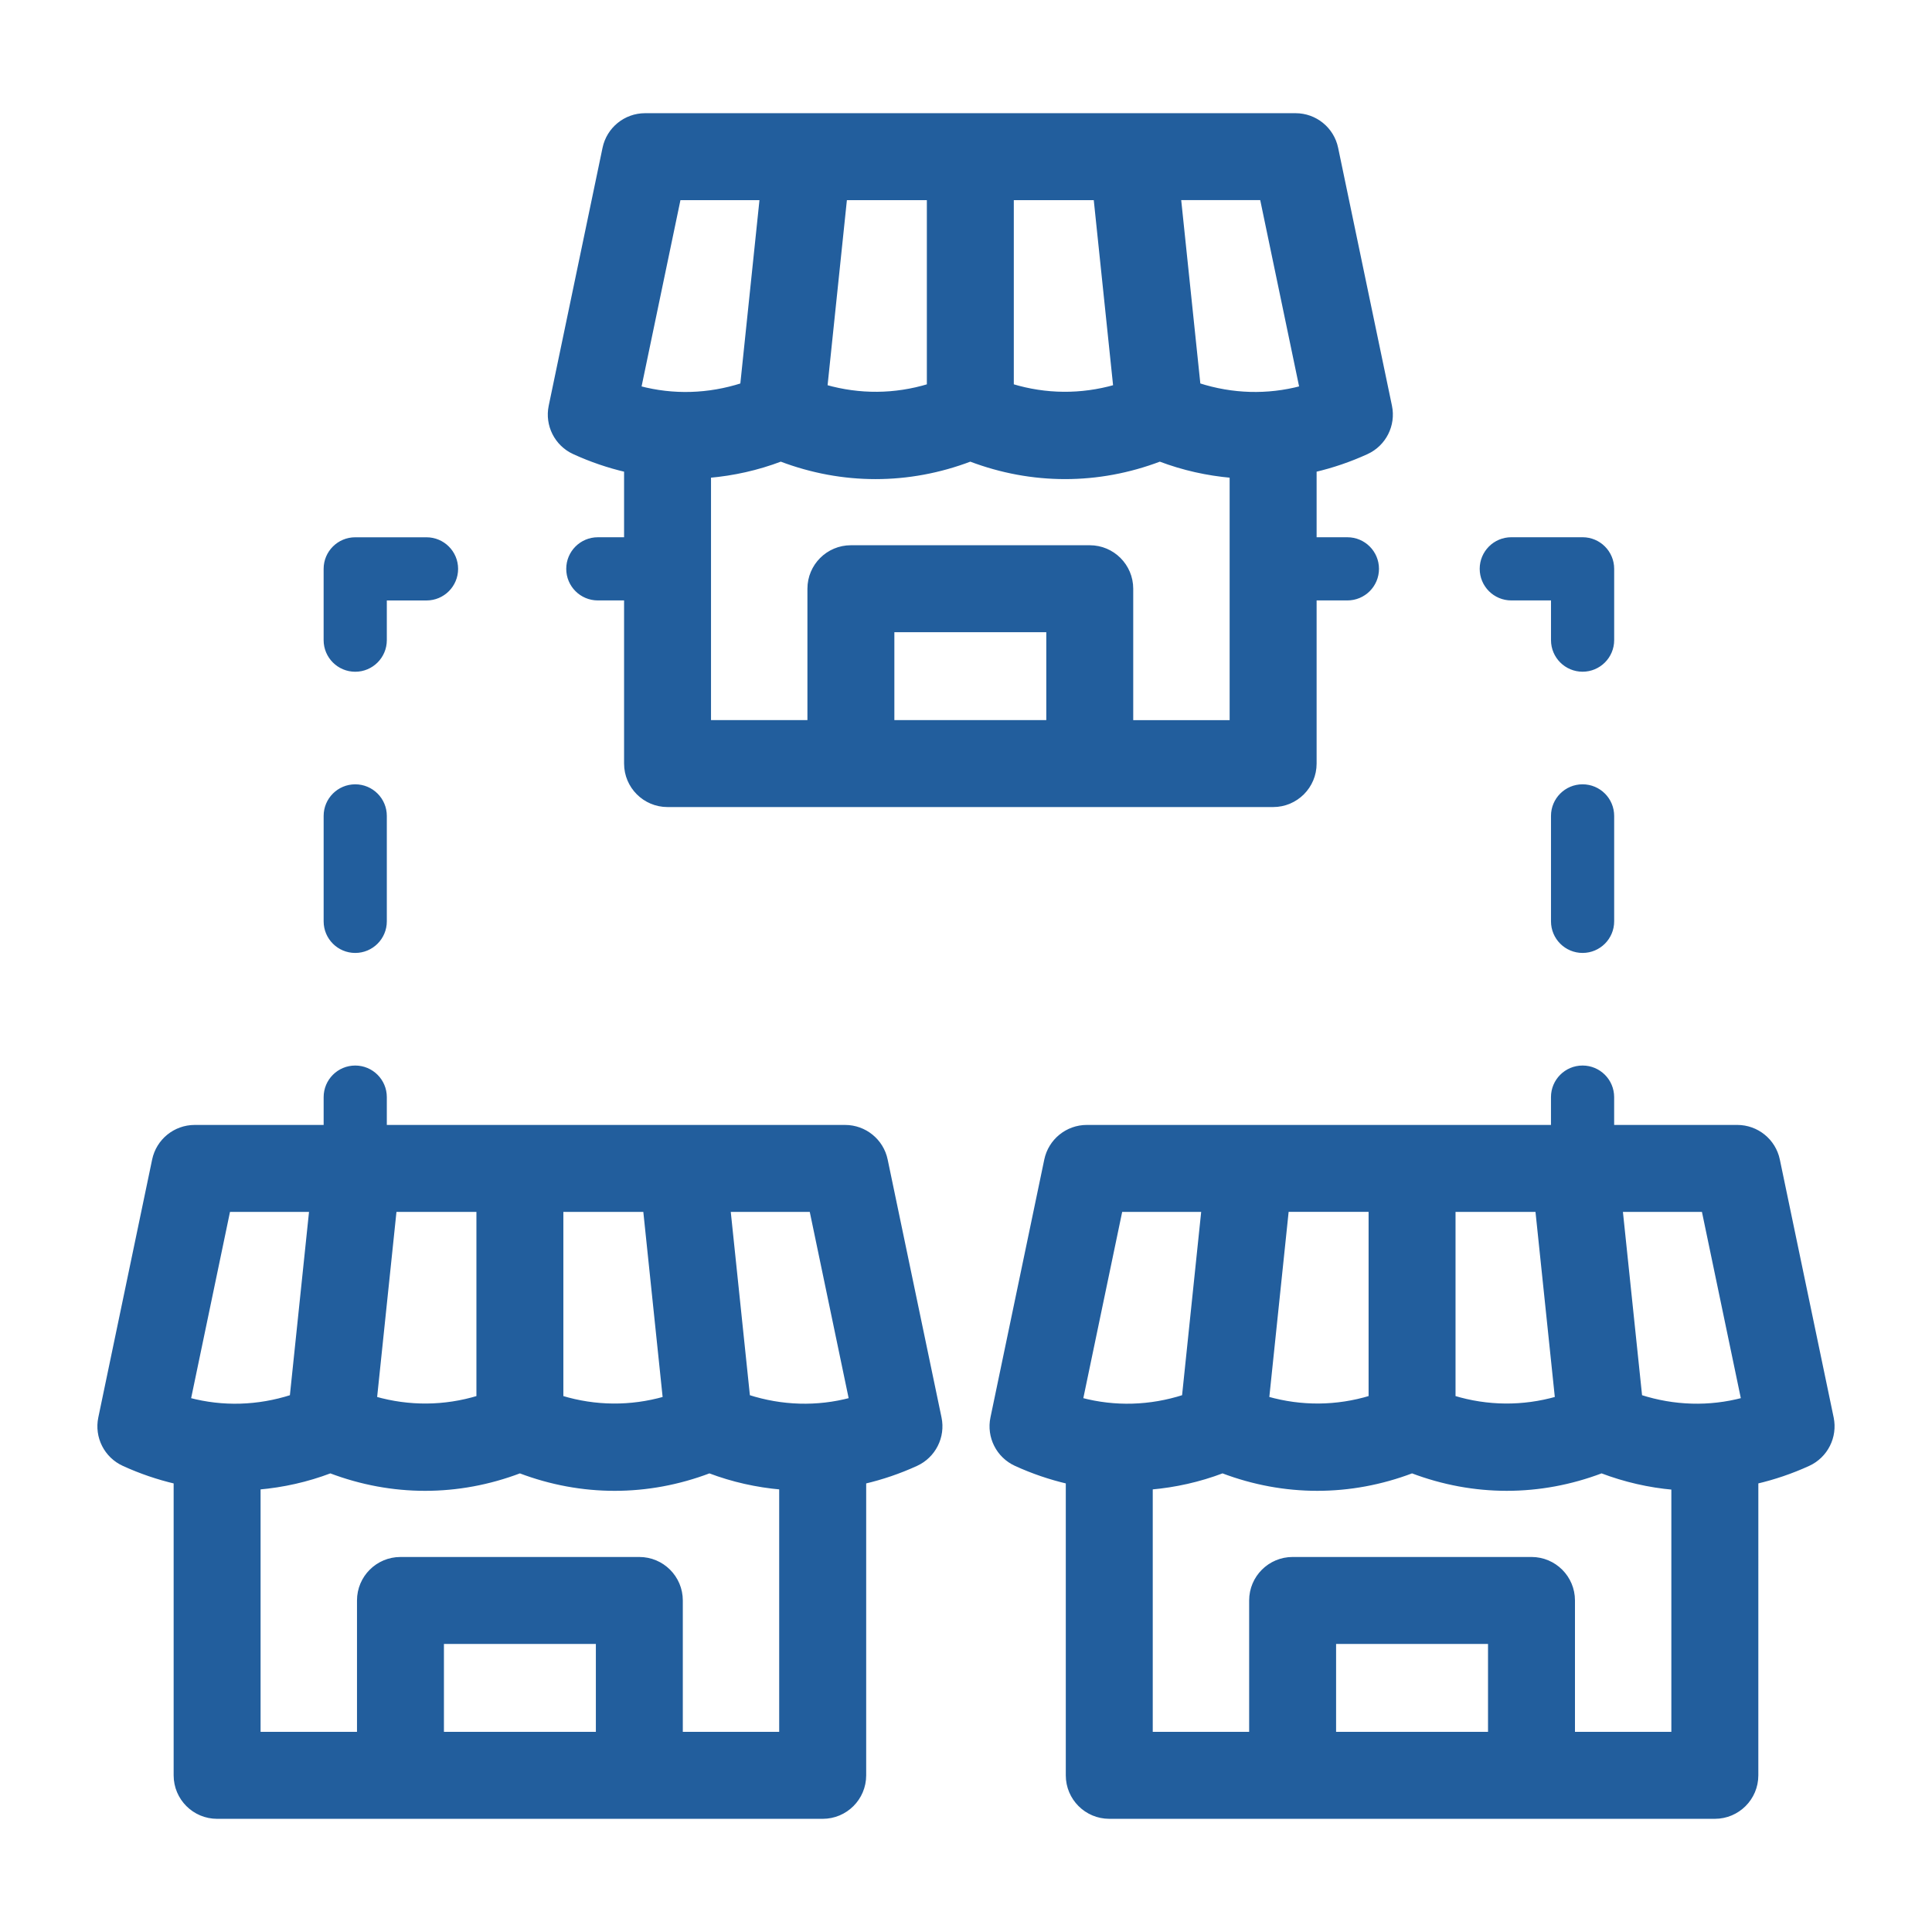 <svg id="svg" fill="#225E9D" stroke="#225E9D" width="100" height="100" version="1.1" viewBox="144 144 512 512" xmlns="http://www.w3.org/2000/svg">
    <g id="IconSvg_bgCarrier" stroke-width="0"></g>
    <g id="IconSvg_tracerCarrier" stroke-linecap="round" stroke-linejoin="round" stroke="#CCCCCC" stroke-width="0">
      <g xmlns="http://www.w3.org/2000/svg">
  <path d="m238.14 321.52c4.348 0 7.871-3.523 7.871-7.871v-11.02h11.02c4.348 0 7.871-3.523 7.871-7.871s-3.523-7.871-7.871-7.871h-18.895c-4.348 0-7.871 3.523-7.871 7.871v18.895c0.004 4.344 3.527 7.867 7.875 7.867z"></path>
  <path d="m238.14 396.04c4.348 0 7.871-3.523 7.871-7.871v-27.945c0-4.348-3.523-7.871-7.871-7.871s-7.871 3.523-7.871 7.871v27.945c0 4.348 3.523 7.871 7.871 7.871z"></path>
  <path d="m563.4 352.35c-4.348 0-7.871 3.523-7.871 7.871v27.945c0 4.348 3.523 7.871 7.871 7.871s7.871-3.523 7.871-7.871v-27.945c0-4.348-3.523-7.871-7.871-7.871z"></path>
  <path d="m544.51 302.62h11.02v11.02c0 4.348 3.523 7.871 7.871 7.871s7.871-3.523 7.871-7.871v-18.895c0-4.348-3.523-7.871-7.871-7.871h-18.895c-4.348 0-7.871 3.523-7.871 7.871 0 4.352 3.523 7.875 7.875 7.875z"></path>
  <path d="m629.45 519.74-14.266-68.352c-1.062-5.109-5.57-8.77-10.789-8.77h-33.129v-7.871c0-4.348-3.523-7.871-7.871-7.871-4.348 0-7.871 3.523-7.871 7.871v7.871h-123.5c-5.219 0-9.723 3.66-10.789 8.77l-14.266 68.352c-1.051 5.039 1.52 10.129 6.199 12.27 4.5 2.059 9.109 3.621 13.777 4.715v77.758c0 6.086 4.934 11.02 11.02 11.02h160.49c6.086 0 11.02-4.934 11.02-11.02l0.004-77.762c4.668-1.094 9.277-2.648 13.777-4.707 4.668-2.144 7.242-7.238 6.191-12.273zm-23.527-4.844c-8.977 2.379-18.309 2.09-27.223-0.77l-5.164-49.465h21.902zm-54.551-50.234 5.211 49.922c-9.004 2.562-18.371 2.492-27.352-0.234v-49.688zm-44.18 49.688c-8.977 2.723-18.344 2.793-27.348 0.23l5.207-49.922h22.141zm-49.465-0.223c-8.914 2.863-18.238 3.152-27.223 0.77l10.48-50.234h21.898zm39.852 89.332v-24.301h41.262v24.301zm63.305 0v-35.324c0-6.086-4.934-11.02-11.02-11.02h-63.305c-6.086 0-11.02 4.934-11.02 11.02v35.324h-26.547v-65.207c6.41-0.566 12.789-1.969 18.992-4.324 16.355 6.211 33.875 6.207 50.223 0 16.359 6.207 33.867 6.207 50.227 0 6.207 2.356 12.578 3.809 18.992 4.375v65.156z"></path>
  <path d="m378.75 451.39c-1.062-5.109-5.57-8.77-10.789-8.77h-121.95v-7.871c0-4.348-3.523-7.871-7.871-7.871s-7.871 3.523-7.871 7.871v7.871h-34.672c-5.219 0-9.723 3.66-10.789 8.77l-14.266 68.352c-1.051 5.039 1.52 10.129 6.199 12.27 4.5 2.059 9.109 3.621 13.777 4.715v77.758c0 6.086 4.934 11.02 11.02 11.02h160.49c6.086 0 11.02-4.934 11.02-11.02v-77.758c4.668-1.094 9.277-2.652 13.777-4.711 4.676-2.144 7.25-7.234 6.199-12.27zm-9.262 63.508c-8.98 2.379-18.309 2.09-27.223-0.77l-5.16-49.465h21.898zm-54.551-50.234 5.207 49.922c-9.004 2.562-18.371 2.492-27.348-0.234v-49.688zm-44.18 49.688c-8.98 2.723-18.344 2.793-27.352 0.234l5.211-49.922h22.141zm-49.469-0.223c-8.918 2.863-18.246 3.152-27.223 0.77l10.48-50.234h21.902zm39.859 89.332v-24.301h41.262v24.301zm63.305 0v-35.324c0-6.086-4.934-11.02-11.02-11.02h-63.305c-6.086 0-11.02 4.934-11.02 11.02v35.324h-26.551v-65.207c6.41-0.566 12.789-1.969 18.992-4.324 16.359 6.207 33.867 6.207 50.227 0 8.176 3.102 16.645 4.656 25.113 4.656 8.465 0 16.934-1.551 25.113-4.656 6.207 2.352 12.582 3.754 18.992 4.32v65.207z"></path>
  <path d="m296.11 263.89c4.5 2.059 9.109 3.625 13.777 4.715v18.273h-7.457c-4.348 0-7.871 3.523-7.871 7.871s3.523 7.871 7.871 7.871h7.457v43.738c0 6.086 4.934 11.02 11.02 11.02h160.49c6.086 0 11.02-4.934 11.02-11.02v-43.738h8.656c4.348 0 7.871-3.523 7.871-7.871s-3.523-7.871-7.871-7.871h-8.656v-18.273c4.668-1.094 9.273-2.656 13.777-4.715 4.676-2.141 7.25-7.234 6.199-12.27l-14.266-68.352c-1.062-5.109-5.57-8.77-10.789-8.77h-172.38c-5.219 0-9.723 3.66-10.789 8.77l-14.266 68.352c-1.047 5.035 1.527 10.129 6.203 12.27zm192.75-17.117c-8.988 2.379-18.312 2.094-27.223-0.77l-5.16-49.469h21.902zm-54.551-50.234 5.207 49.922c-9.004 2.562-18.363 2.492-27.348-0.234v-49.688zm-44.184 49.691c-8.984 2.727-18.344 2.793-27.348 0.23l5.207-49.922h22.141zm-49.465-0.223c-8.91 2.863-18.238 3.152-27.223 0.77l10.48-50.234h21.902zm39.855 89.332v-24.301h41.262v24.301zm63.301 0v-35.324c0-6.086-4.934-11.02-11.02-11.02h-63.301c-6.086 0-11.02 4.934-11.02 11.02v35.324h-26.551v-65.203c6.414-0.566 12.789-1.969 18.996-4.324 16.355 6.211 33.867 6.211 50.223 0 8.18 3.106 16.645 4.656 25.113 4.656 8.465 0 16.934-1.551 25.113-4.656 6.207 2.356 12.582 3.758 18.996 4.324v65.207h-26.551z"></path>
 </g>

      </g>
     <g id="IconSvg_iconCarrier">
      <g xmlns="http://www.w3.org/2000/svg">
  <path d="m238.14 321.52c4.348 0 7.871-3.523 7.871-7.871v-11.02h11.02c4.348 0 7.871-3.523 7.871-7.871s-3.523-7.871-7.871-7.871h-18.895c-4.348 0-7.871 3.523-7.871 7.871v18.895c0.004 4.344 3.527 7.867 7.875 7.867z"></path>
  <path d="m238.14 396.04c4.348 0 7.871-3.523 7.871-7.871v-27.945c0-4.348-3.523-7.871-7.871-7.871s-7.871 3.523-7.871 7.871v27.945c0 4.348 3.523 7.871 7.871 7.871z"></path>
  <path d="m563.4 352.35c-4.348 0-7.871 3.523-7.871 7.871v27.945c0 4.348 3.523 7.871 7.871 7.871s7.871-3.523 7.871-7.871v-27.945c0-4.348-3.523-7.871-7.871-7.871z"></path>
  <path d="m544.51 302.62h11.02v11.02c0 4.348 3.523 7.871 7.871 7.871s7.871-3.523 7.871-7.871v-18.895c0-4.348-3.523-7.871-7.871-7.871h-18.895c-4.348 0-7.871 3.523-7.871 7.871 0 4.352 3.523 7.875 7.875 7.875z"></path>
  <path d="m629.45 519.74-14.266-68.352c-1.062-5.109-5.57-8.77-10.789-8.77h-33.129v-7.871c0-4.348-3.523-7.871-7.871-7.871-4.348 0-7.871 3.523-7.871 7.871v7.871h-123.5c-5.219 0-9.723 3.66-10.789 8.77l-14.266 68.352c-1.051 5.039 1.52 10.129 6.199 12.27 4.5 2.059 9.109 3.621 13.777 4.715v77.758c0 6.086 4.934 11.02 11.02 11.02h160.49c6.086 0 11.02-4.934 11.02-11.02l0.004-77.762c4.668-1.094 9.277-2.648 13.777-4.707 4.668-2.144 7.242-7.238 6.191-12.273zm-23.527-4.844c-8.977 2.379-18.309 2.09-27.223-0.77l-5.164-49.465h21.902zm-54.551-50.234 5.211 49.922c-9.004 2.562-18.371 2.492-27.352-0.234v-49.688zm-44.18 49.688c-8.977 2.723-18.344 2.793-27.348 0.23l5.207-49.922h22.141zm-49.465-0.223c-8.914 2.863-18.238 3.152-27.223 0.77l10.48-50.234h21.898zm39.852 89.332v-24.301h41.262v24.301zm63.305 0v-35.324c0-6.086-4.934-11.02-11.02-11.02h-63.305c-6.086 0-11.02 4.934-11.02 11.02v35.324h-26.547v-65.207c6.41-0.566 12.789-1.969 18.992-4.324 16.355 6.211 33.875 6.207 50.223 0 16.359 6.207 33.867 6.207 50.227 0 6.207 2.356 12.578 3.809 18.992 4.375v65.156z"></path>
  <path d="m378.75 451.39c-1.062-5.109-5.57-8.77-10.789-8.77h-121.95v-7.871c0-4.348-3.523-7.871-7.871-7.871s-7.871 3.523-7.871 7.871v7.871h-34.672c-5.219 0-9.723 3.66-10.789 8.77l-14.266 68.352c-1.051 5.039 1.52 10.129 6.199 12.27 4.5 2.059 9.109 3.621 13.777 4.715v77.758c0 6.086 4.934 11.02 11.02 11.02h160.49c6.086 0 11.02-4.934 11.02-11.02v-77.758c4.668-1.094 9.277-2.652 13.777-4.711 4.676-2.144 7.25-7.234 6.199-12.27zm-9.262 63.508c-8.98 2.379-18.309 2.09-27.223-0.77l-5.16-49.465h21.898zm-54.551-50.234 5.207 49.922c-9.004 2.562-18.371 2.492-27.348-0.234v-49.688zm-44.18 49.688c-8.98 2.723-18.344 2.793-27.352 0.234l5.211-49.922h22.141zm-49.469-0.223c-8.918 2.863-18.246 3.152-27.223 0.77l10.48-50.234h21.902zm39.859 89.332v-24.301h41.262v24.301zm63.305 0v-35.324c0-6.086-4.934-11.02-11.02-11.02h-63.305c-6.086 0-11.02 4.934-11.02 11.02v35.324h-26.551v-65.207c6.41-0.566 12.789-1.969 18.992-4.324 16.359 6.207 33.867 6.207 50.227 0 8.176 3.102 16.645 4.656 25.113 4.656 8.465 0 16.934-1.551 25.113-4.656 6.207 2.352 12.582 3.754 18.992 4.32v65.207z"></path>
  <path d="m296.11 263.89c4.5 2.059 9.109 3.625 13.777 4.715v18.273h-7.457c-4.348 0-7.871 3.523-7.871 7.871s3.523 7.871 7.871 7.871h7.457v43.738c0 6.086 4.934 11.02 11.02 11.02h160.49c6.086 0 11.02-4.934 11.02-11.02v-43.738h8.656c4.348 0 7.871-3.523 7.871-7.871s-3.523-7.871-7.871-7.871h-8.656v-18.273c4.668-1.094 9.273-2.656 13.777-4.715 4.676-2.141 7.25-7.234 6.199-12.27l-14.266-68.352c-1.062-5.109-5.57-8.77-10.789-8.77h-172.38c-5.219 0-9.723 3.66-10.789 8.77l-14.266 68.352c-1.047 5.035 1.527 10.129 6.203 12.27zm192.75-17.117c-8.988 2.379-18.312 2.094-27.223-0.77l-5.16-49.469h21.902zm-54.551-50.234 5.207 49.922c-9.004 2.562-18.363 2.492-27.348-0.234v-49.688zm-44.184 49.691c-8.984 2.727-18.344 2.793-27.348 0.23l5.207-49.922h22.141zm-49.465-0.223c-8.91 2.863-18.238 3.152-27.223 0.77l10.48-50.234h21.902zm39.855 89.332v-24.301h41.262v24.301zm63.301 0v-35.324c0-6.086-4.934-11.02-11.02-11.02h-63.301c-6.086 0-11.02 4.934-11.02 11.02v35.324h-26.551v-65.203c6.414-0.566 12.789-1.969 18.996-4.324 16.355 6.211 33.867 6.211 50.223 0 8.18 3.106 16.645 4.656 25.113 4.656 8.465 0 16.934-1.551 25.113-4.656 6.207 2.356 12.582 3.758 18.996 4.324v65.207h-26.551z"></path>
 </g>

      </g>
      </svg>